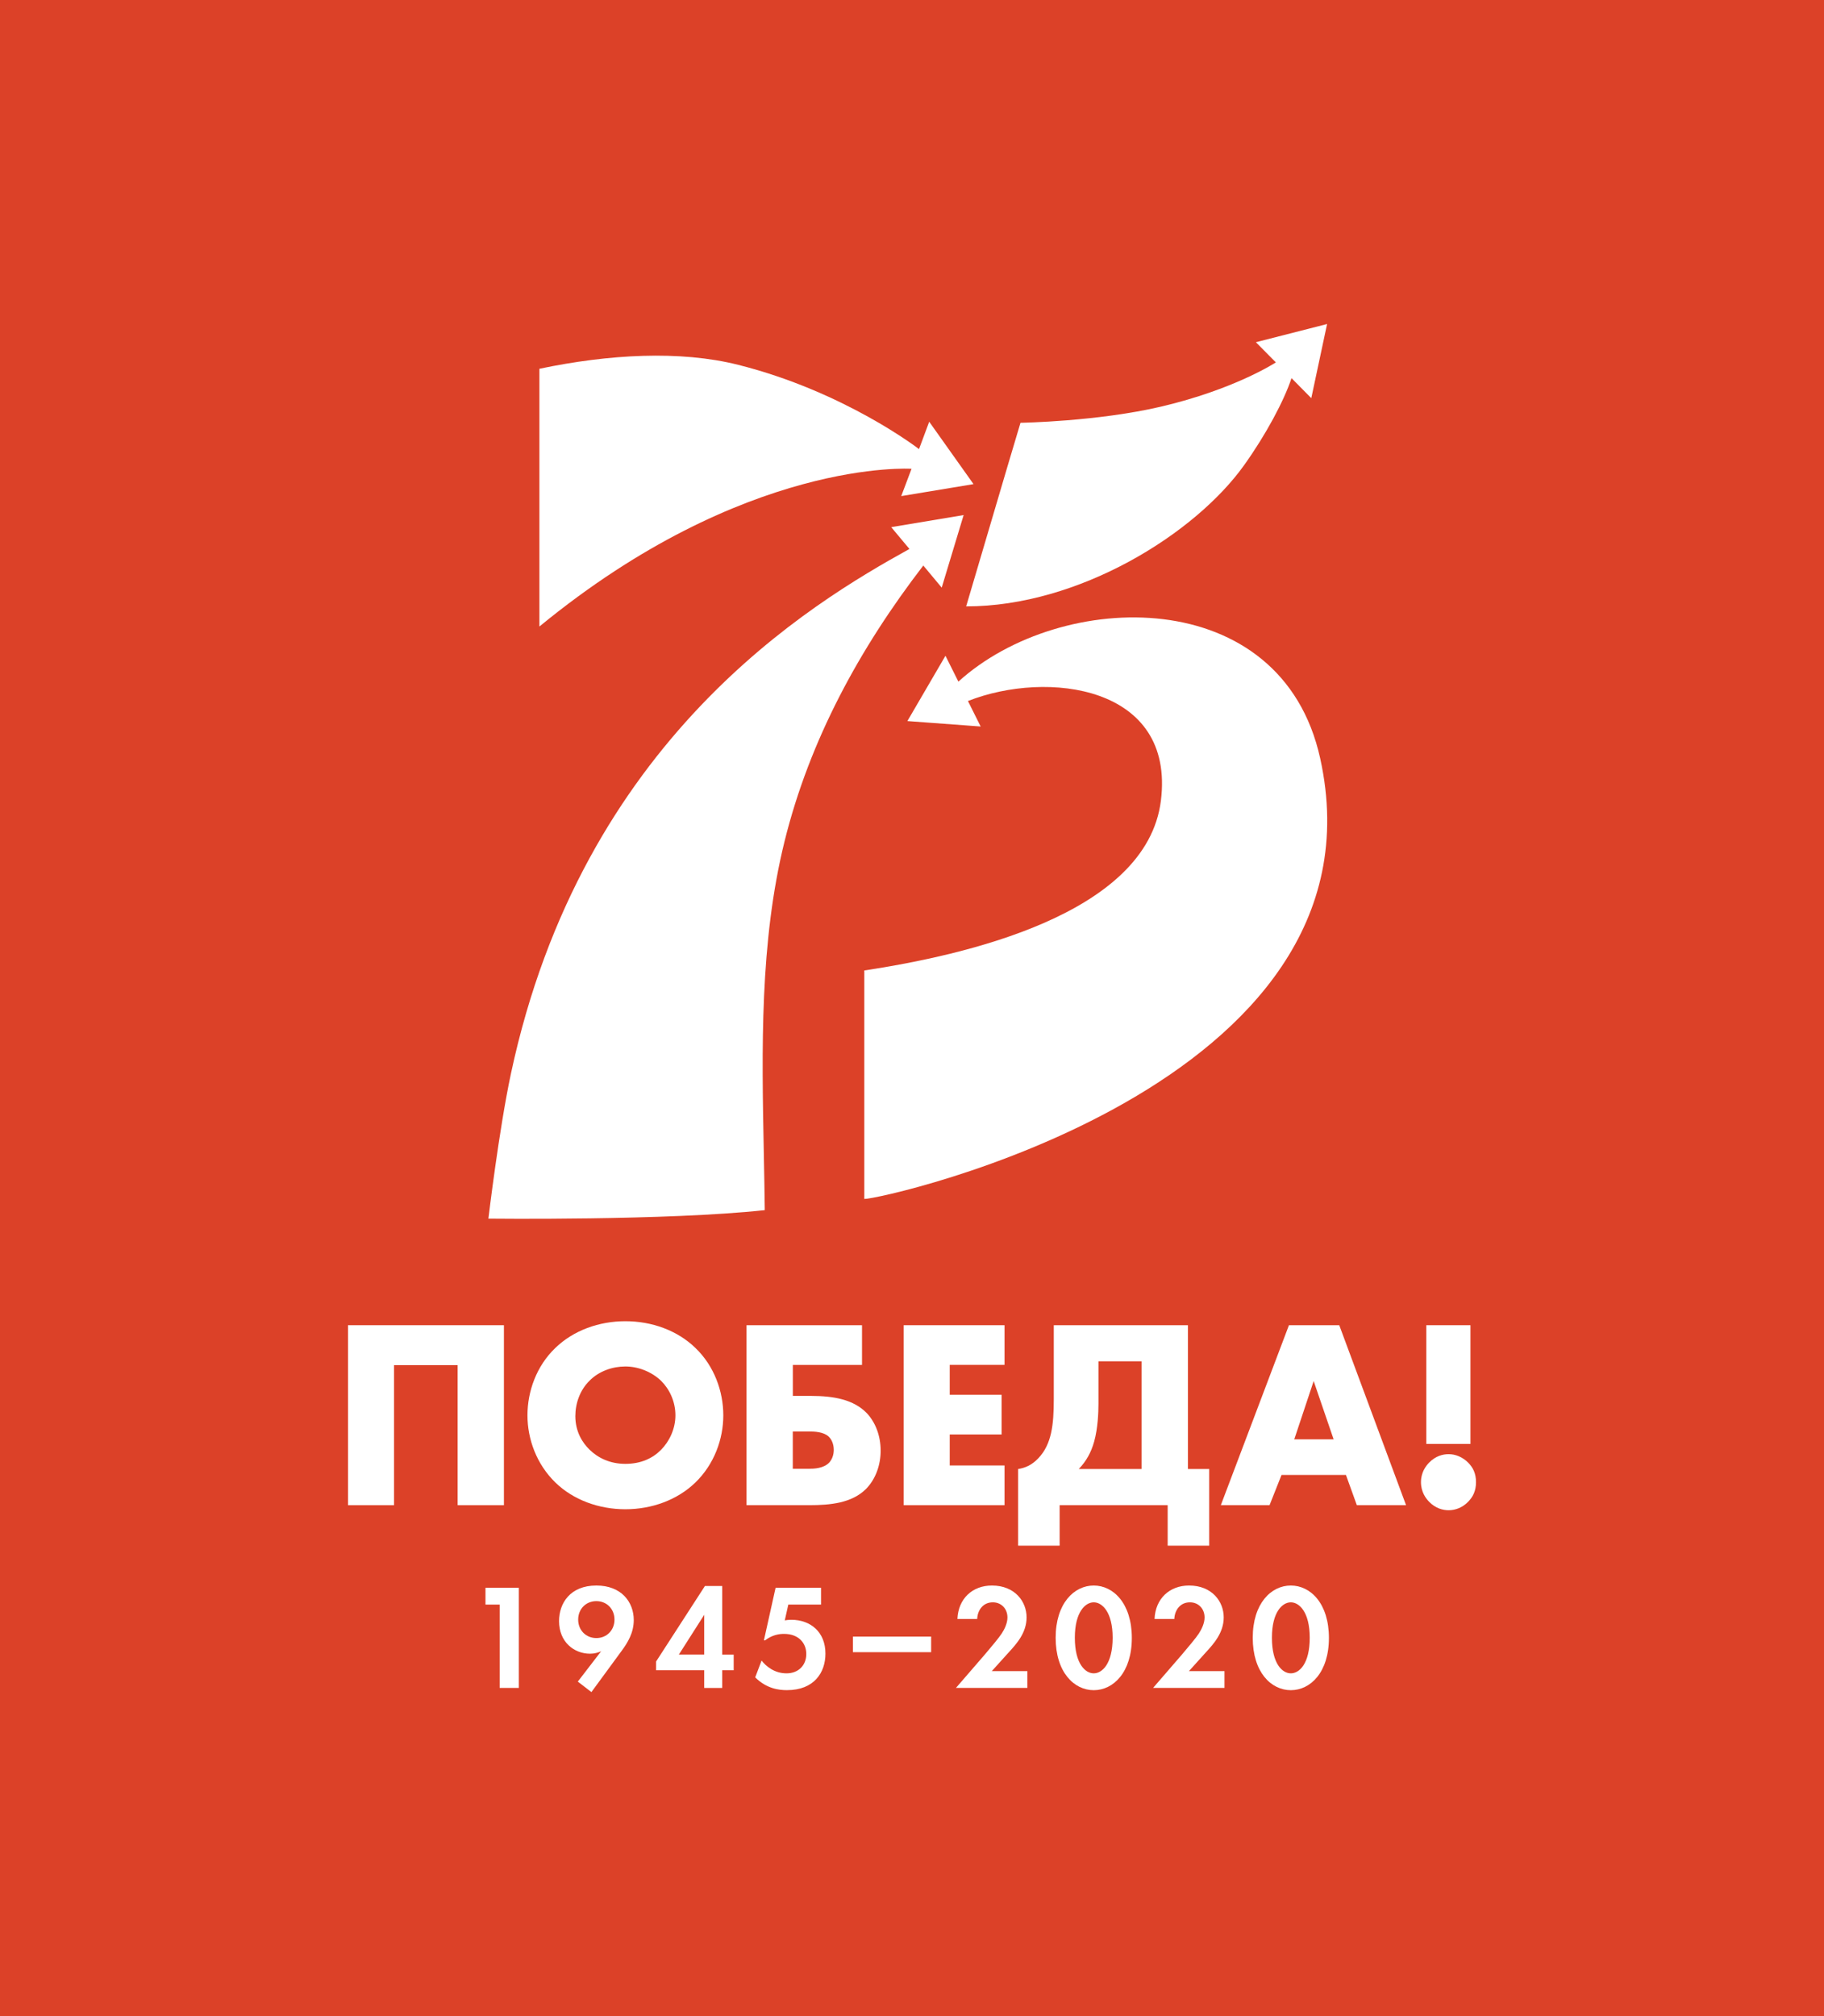 <?xml version="1.0" encoding="UTF-8"?> <svg xmlns="http://www.w3.org/2000/svg" width="152" height="168" viewBox="0 0 152 168" fill="none"> <rect width="152" height="168" fill="#DC4128"></rect> <path d="M103.677 38.762C105.49 36.229 107.004 33.394 107.626 31.51L109.274 33.177L110.59 27L104.658 28.516L106.321 30.199L106.318 30.201C106.192 30.282 102.819 32.454 96.784 33.877C91.458 35.13 85.041 35.231 85.041 35.231C84.849 35.84 83.39 40.783 82.116 45.103L82.114 45.11C81.472 47.286 80.876 49.304 80.513 50.529C89.894 50.533 99.573 44.51 103.677 38.762Z" fill="white"></path> <path d="M65.375 70.124C67.474 61.63 71.655 53.998 76.942 47.125L78.476 48.966L80.303 42.92L74.268 43.926L75.786 45.744C67.6 50.273 48.517 61.61 42.574 89.483C41.582 94.136 40.7 101.547 40.7 101.547C40.7 101.547 55.613 101.721 63.731 100.839C63.714 99.27 63.682 97.692 63.651 96.11C63.48 87.382 63.305 78.516 65.375 70.124Z" fill="white"></path> <path fill-rule="evenodd" clip-rule="evenodd" d="M60.275 117.939C60.275 119.916 59.523 122.008 57.948 123.536C56.441 124.994 54.312 125.764 52.115 125.764C49.917 125.764 47.789 124.998 46.282 123.536C44.71 122.008 43.955 119.916 43.955 117.939C43.955 115.94 44.706 113.824 46.282 112.319C47.789 110.861 49.917 110.095 52.115 110.095C54.312 110.095 56.441 110.857 57.948 112.319C59.52 113.824 60.275 115.94 60.275 117.939ZM49.12 115.058C48.323 115.847 47.945 116.949 47.945 118.005C47.945 119.332 48.567 120.252 49.12 120.79C49.83 121.486 50.829 121.981 52.115 121.981C53.423 121.981 54.4 121.509 55.087 120.813C55.773 120.117 56.285 119.08 56.285 117.935C56.285 116.767 55.773 115.731 55.087 115.058C54.266 114.272 53.133 113.866 52.115 113.866C51.05 113.866 49.917 114.249 49.12 115.058Z" fill="white"></path> <path d="M41.994 125.424V110.428H29V125.424H32.838V113.754H38.137V125.424H41.994Z" fill="white"></path> <path fill-rule="evenodd" clip-rule="evenodd" d="M49.696 132.119C47.506 132.119 46.587 133.608 46.587 135.086C46.587 136.826 47.842 137.801 49.169 137.801C49.539 137.801 49.833 137.712 50.093 137.6L48.151 140.126L49.284 141L51.779 137.596C52.309 136.885 52.813 136.057 52.813 134.993C52.809 133.485 51.775 132.119 49.696 132.119ZM49.696 136.498C48.834 136.498 48.181 135.848 48.181 134.958C48.181 134.069 48.834 133.419 49.696 133.419C50.558 133.419 51.207 134.069 51.207 134.958C51.207 135.848 50.558 136.498 49.696 136.498Z" fill="white"></path> <path d="M40.456 133.709H41.639V140.652H43.237V132.309H40.456V133.709Z" fill="white"></path> <path fill-rule="evenodd" clip-rule="evenodd" d="M58.745 132.158H60.183V137.879H61.141V139.178H60.183V140.656H58.684V139.178H54.674V138.451L58.745 132.158ZM56.571 137.875H58.684V134.56L56.571 137.875Z" fill="white"></path> <path d="M65.94 134.974C65.73 134.974 65.559 134.997 65.398 135.024L65.692 133.709H68.42V132.309H64.632L63.659 136.687H63.758C64.349 136.235 64.914 136.15 65.334 136.15C66.589 136.15 67.191 136.95 67.191 137.824C67.191 138.776 66.528 139.437 65.543 139.437C64.521 139.437 63.834 138.838 63.464 138.374L62.934 139.774C63.892 140.725 64.925 140.838 65.578 140.838C67.84 140.838 68.786 139.375 68.786 137.797C68.79 135.999 67.55 134.974 65.94 134.974Z" fill="white"></path> <path d="M71.075 136.374H77.595V137.674H71.075V136.374Z" fill="white"></path> <path d="M84.061 137.689L84.062 137.688C84.703 136.988 85.549 136.064 85.549 134.773C85.549 133.446 84.564 132.119 82.661 132.119C81.04 132.119 79.857 133.206 79.784 134.908H81.432C81.459 134.196 81.902 133.519 82.737 133.519C83.424 133.519 83.954 134.034 83.954 134.784C83.954 135.272 83.695 135.786 83.473 136.123C83.238 136.485 82.576 137.268 82.246 137.658C82.164 137.755 82.102 137.828 82.073 137.863L79.662 140.652H85.614V139.252H82.649L84.061 137.689Z" fill="white"></path> <path fill-rule="evenodd" clip-rule="evenodd" d="M87.971 136.474C87.971 133.608 89.509 132.119 91.145 132.119C92.778 132.119 94.316 133.608 94.319 136.486C94.319 139.352 92.782 140.841 91.145 140.841C89.509 140.841 87.971 139.352 87.971 136.474ZM89.57 136.471C89.57 138.648 90.443 139.437 91.145 139.437C91.844 139.437 92.717 138.652 92.721 136.471C92.721 134.308 91.832 133.519 91.145 133.519C90.455 133.519 89.57 134.305 89.57 136.471Z" fill="white"></path> <path d="M100.488 137.689L100.489 137.688C101.13 136.988 101.976 136.064 101.976 134.773C101.976 133.446 100.992 132.119 99.088 132.119C97.467 132.119 96.284 133.206 96.212 134.908H97.86C97.886 134.196 98.329 133.519 99.164 133.519C99.851 133.519 100.381 134.034 100.381 134.784C100.381 135.272 100.122 135.786 99.901 136.123C99.666 136.485 99.003 137.268 98.673 137.658C98.591 137.755 98.53 137.828 98.501 137.863L96.09 140.652H102.041V139.252H99.077L100.488 137.689Z" fill="white"></path> <path fill-rule="evenodd" clip-rule="evenodd" d="M104.395 136.474C104.395 133.608 105.932 132.119 107.569 132.119C109.205 132.119 110.743 133.608 110.743 136.486C110.743 139.352 109.205 140.841 107.569 140.841C105.932 140.841 104.395 139.352 104.395 136.474ZM105.993 136.471C105.993 138.648 106.867 139.437 107.569 139.437C108.271 139.437 109.144 138.652 109.144 136.471C109.144 134.308 108.255 133.519 107.569 133.519C106.878 133.519 105.993 134.305 105.993 136.471Z" fill="white"></path> <path fill-rule="evenodd" clip-rule="evenodd" d="M72.166 124.074C72.963 123.265 73.387 122.093 73.387 120.883C73.387 119.622 72.944 118.523 72.257 117.781C71.147 116.613 69.465 116.319 67.577 116.319H66.07V113.735H71.834V110.428H62.209V125.424H67.443C69.217 125.424 70.991 125.242 72.166 124.074ZM66.066 119.285H67.397C67.886 119.285 68.595 119.309 69.038 119.691C69.282 119.916 69.48 120.299 69.48 120.817C69.48 121.266 69.324 121.625 69.103 121.873C68.637 122.368 67.817 122.391 67.393 122.391H66.066V119.285Z" fill="white"></path> <path d="M83.71 110.428V113.731H79.144V116.226H83.466V119.533H79.144V122.117H83.71V125.424H75.306V110.428H83.71Z" fill="white"></path> <path fill-rule="evenodd" clip-rule="evenodd" d="M100.767 128.797V122.411H98.993V110.428H87.815V116.589C87.815 118.724 87.639 120.345 86.529 121.513C85.976 122.097 85.419 122.322 84.843 122.411V128.797H88.303V125.424H97.306V128.797H100.767ZM95.132 122.411H89.898C90.52 121.757 90.916 121.061 91.183 120.117C91.492 118.991 91.538 117.688 91.538 116.968V113.437H95.132V122.411Z" fill="white"></path> <path fill-rule="evenodd" clip-rule="evenodd" d="M101.736 125.424L107.412 110.428H111.605L117.171 125.424H113.07L112.162 122.906H106.794L105.795 125.424H101.736ZM109.472 115.081L107.855 119.939H111.136L109.472 115.081Z" fill="white"></path> <path d="M122.359 121.892C121.871 121.397 121.272 121.173 120.719 121.173C120.23 121.173 119.631 121.331 119.101 121.869C118.811 122.163 118.414 122.701 118.414 123.509C118.414 124.318 118.815 124.859 119.101 125.149C119.631 125.687 120.23 125.845 120.719 125.845C121.295 125.845 121.871 125.621 122.336 125.149C122.737 124.743 123 124.248 123 123.509C123.004 122.77 122.737 122.275 122.359 121.892Z" fill="white"></path> <path d="M118.857 110.428H122.538V120.322H118.857V110.428Z" fill="white"></path> <path d="M79.865 56.799C88.418 49.036 106.798 48.556 110.018 63.204C116.049 90.628 73.36 99.977 72.025 99.907V80.869C80.307 79.612 95.559 76.227 96.742 66.716C97.936 57.123 87.269 55.812 80.662 58.415L81.722 60.539L75.615 60.086L78.789 54.644L79.865 56.799Z" fill="white"></path> <path d="M75.103 41.339L75.962 39.064C75.966 39.064 62.087 38.136 44.95 52.207V30.729C50.733 29.518 56.662 29.181 61.514 30.4C70.335 32.616 76.522 37.37 76.584 37.424L77.434 35.142L81.127 40.341L75.103 41.339Z" fill="white"></path> </svg> 